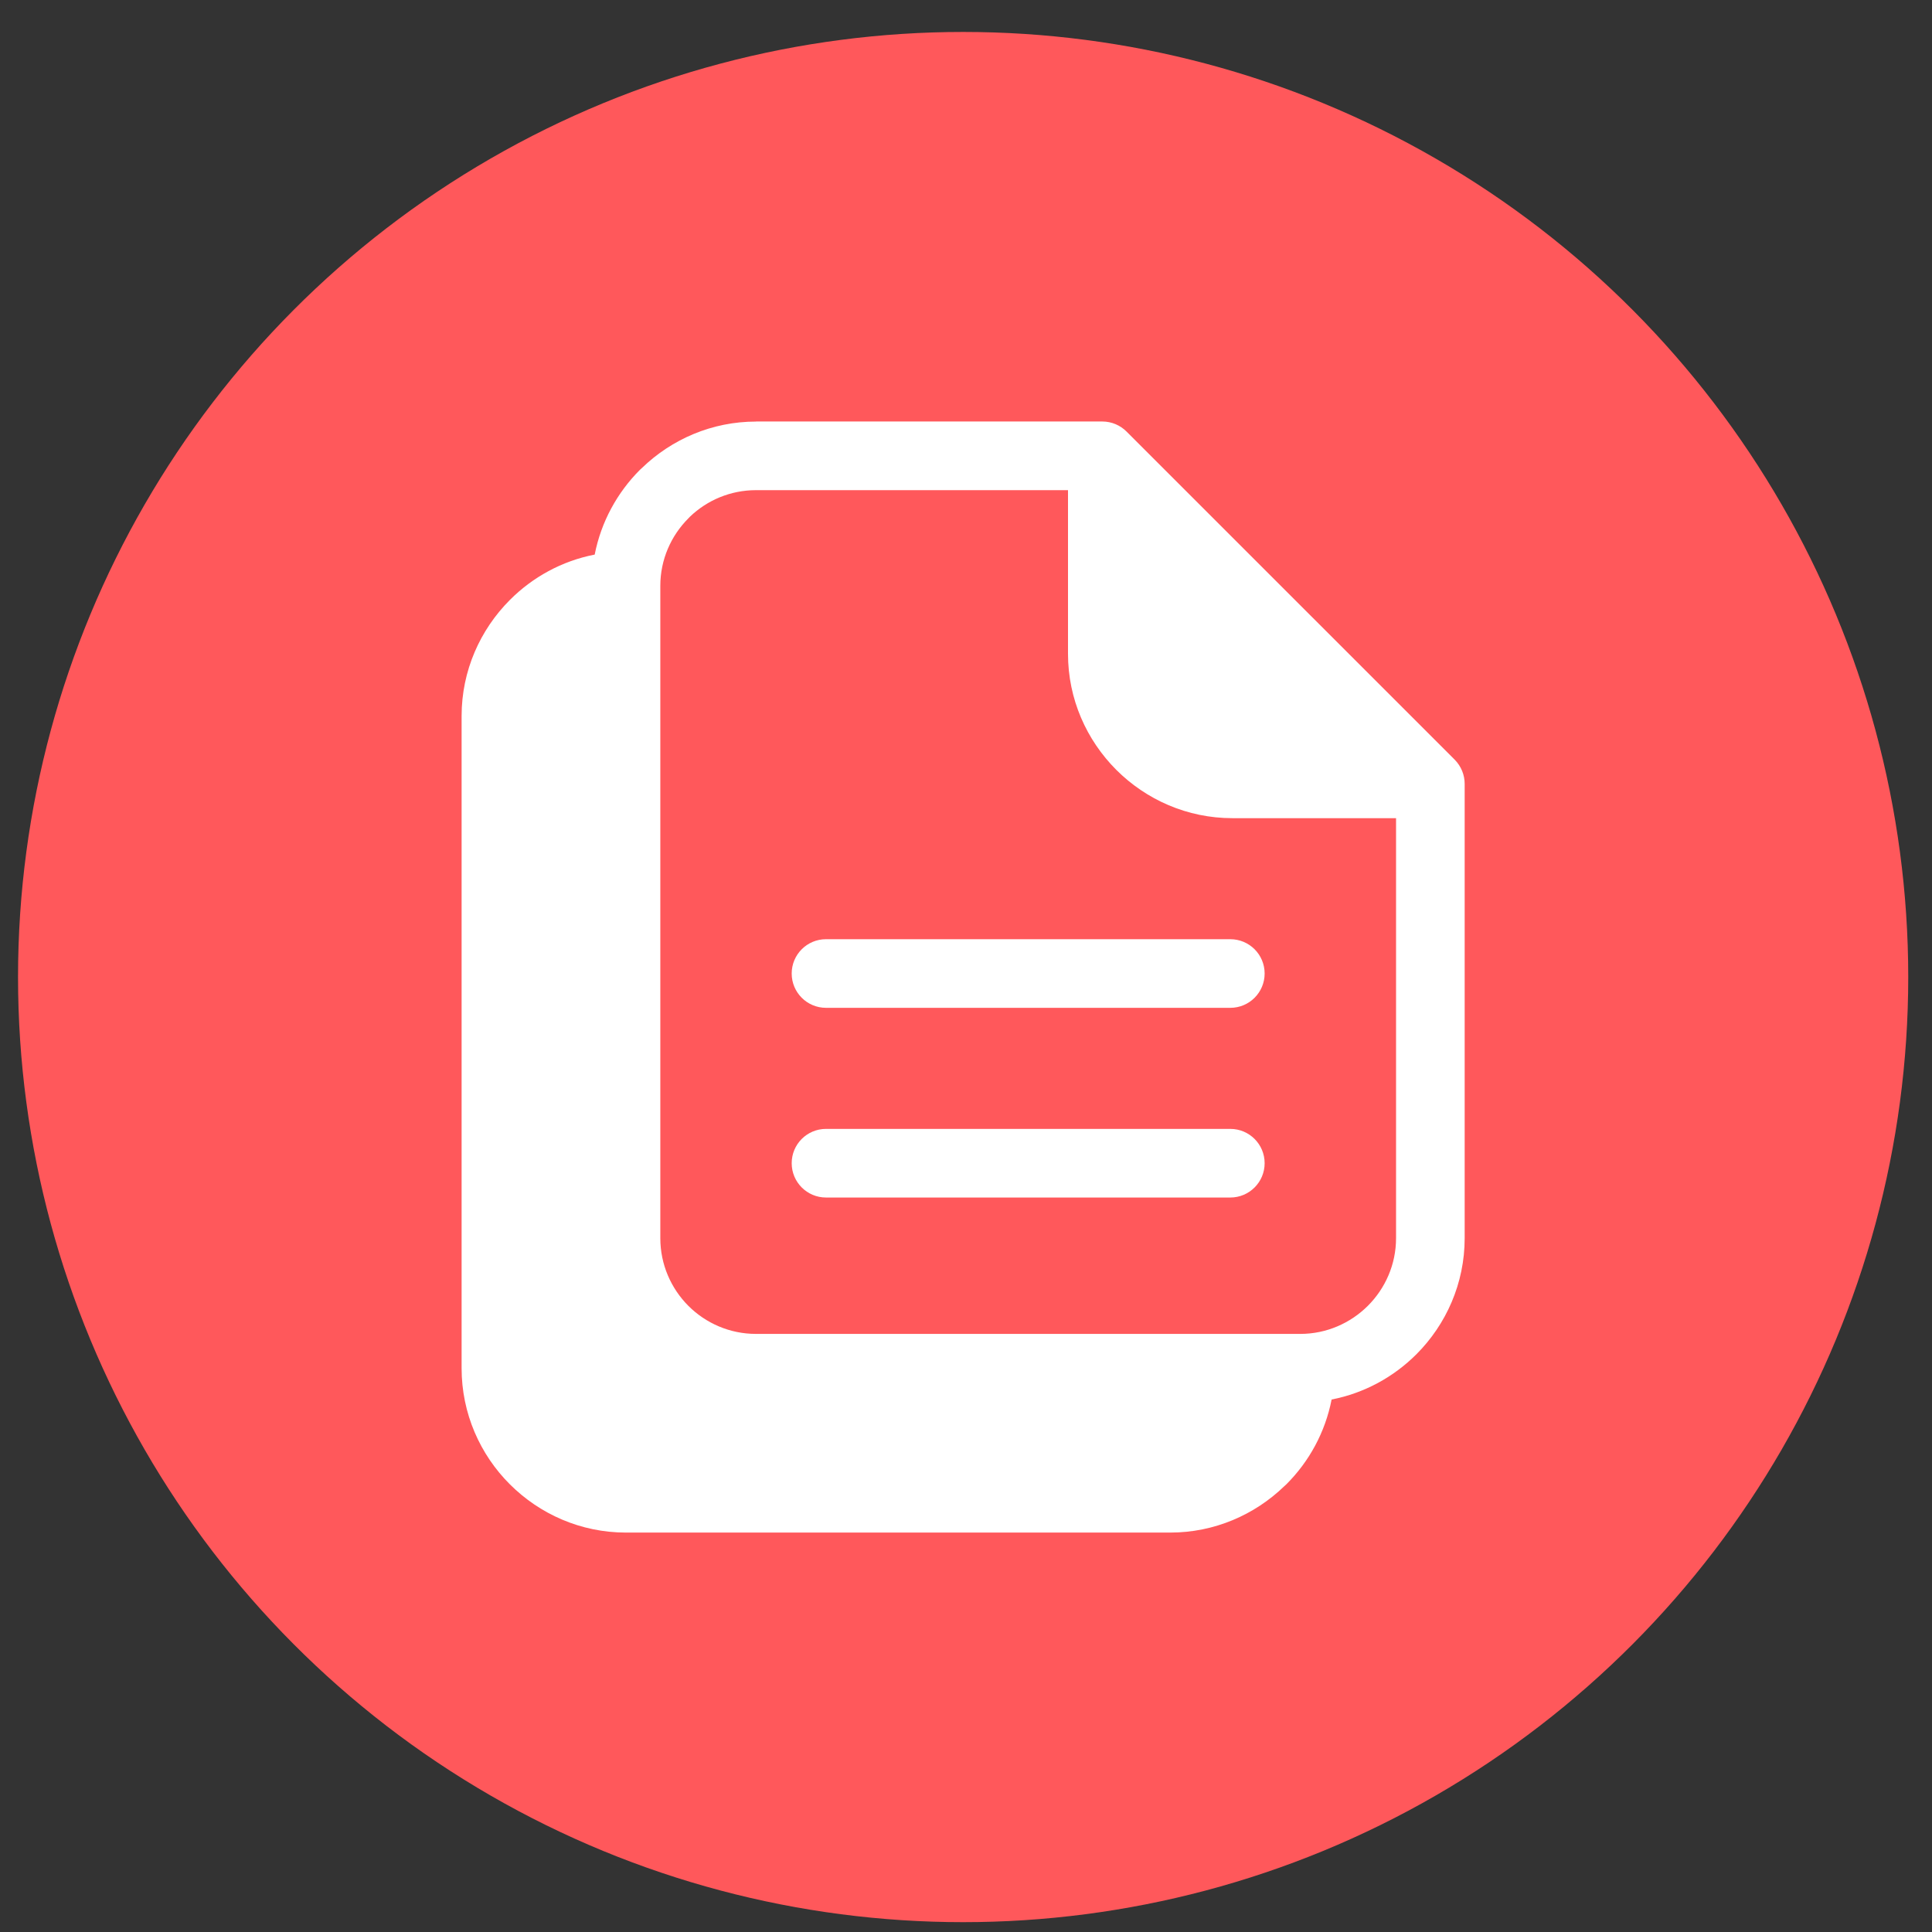 <?xml version="1.0" encoding="UTF-8"?> <svg xmlns="http://www.w3.org/2000/svg" width="54" height="54" viewBox="0 0 54 54" fill="none"><rect x="0" y="0" width="54" height="54" fill="#333333" stroke="none"/><circle cx="26.92" cy="27.309" r="26.416" fill="#FF585B"></circle><path d="M21.131 11.781L30.809 11.781C31.074 11.781 31.314 11.889 31.487 12.062L40.657 21.231C40.844 21.419 40.938 21.665 40.938 21.909V34.607C40.938 35.871 40.42 37.02 39.589 37.852C38.953 38.488 38.133 38.939 37.219 39.117C37.04 40.033 36.59 40.852 35.954 41.487L35.894 41.542C35.066 42.341 33.941 42.836 32.709 42.836H17.496C16.231 42.836 15.084 42.319 14.251 41.487C13.419 40.656 12.902 39.507 12.902 38.242L12.902 20.01C12.902 18.749 13.421 17.6 14.253 16.767C14.888 16.131 15.707 15.678 16.622 15.501C16.801 14.586 17.252 13.767 17.887 13.131L17.947 13.076C18.775 12.277 19.9 11.783 21.132 11.783L21.131 11.781ZM34.388 26.251C34.918 26.251 35.347 26.68 35.347 27.21C35.347 27.739 34.918 28.169 34.388 28.169L23.087 28.169C22.557 28.169 22.128 27.739 22.128 27.21C22.128 26.68 22.557 26.251 23.087 26.251H34.388ZM34.388 31.553C34.918 31.553 35.347 31.982 35.347 32.512C35.347 33.041 34.918 33.471 34.388 33.471H23.087C22.557 33.471 22.128 33.041 22.128 32.512C22.128 31.982 22.557 31.553 23.087 31.553L34.388 31.553ZM39.02 22.868H34.445C33.183 22.868 32.035 22.351 31.201 21.518C30.368 20.684 29.851 19.537 29.851 18.275V13.7L21.131 13.7C20.415 13.7 19.764 13.983 19.285 14.441L19.242 14.486C18.756 14.972 18.456 15.64 18.456 16.375V34.607C18.456 35.344 18.756 36.013 19.24 36.499C19.726 36.984 20.395 37.283 21.131 37.283H36.344C37.078 37.283 37.748 36.981 38.233 36.497C38.719 36.011 39.02 35.342 39.02 34.607L39.02 22.868Z" fill="white"></path></svg> 